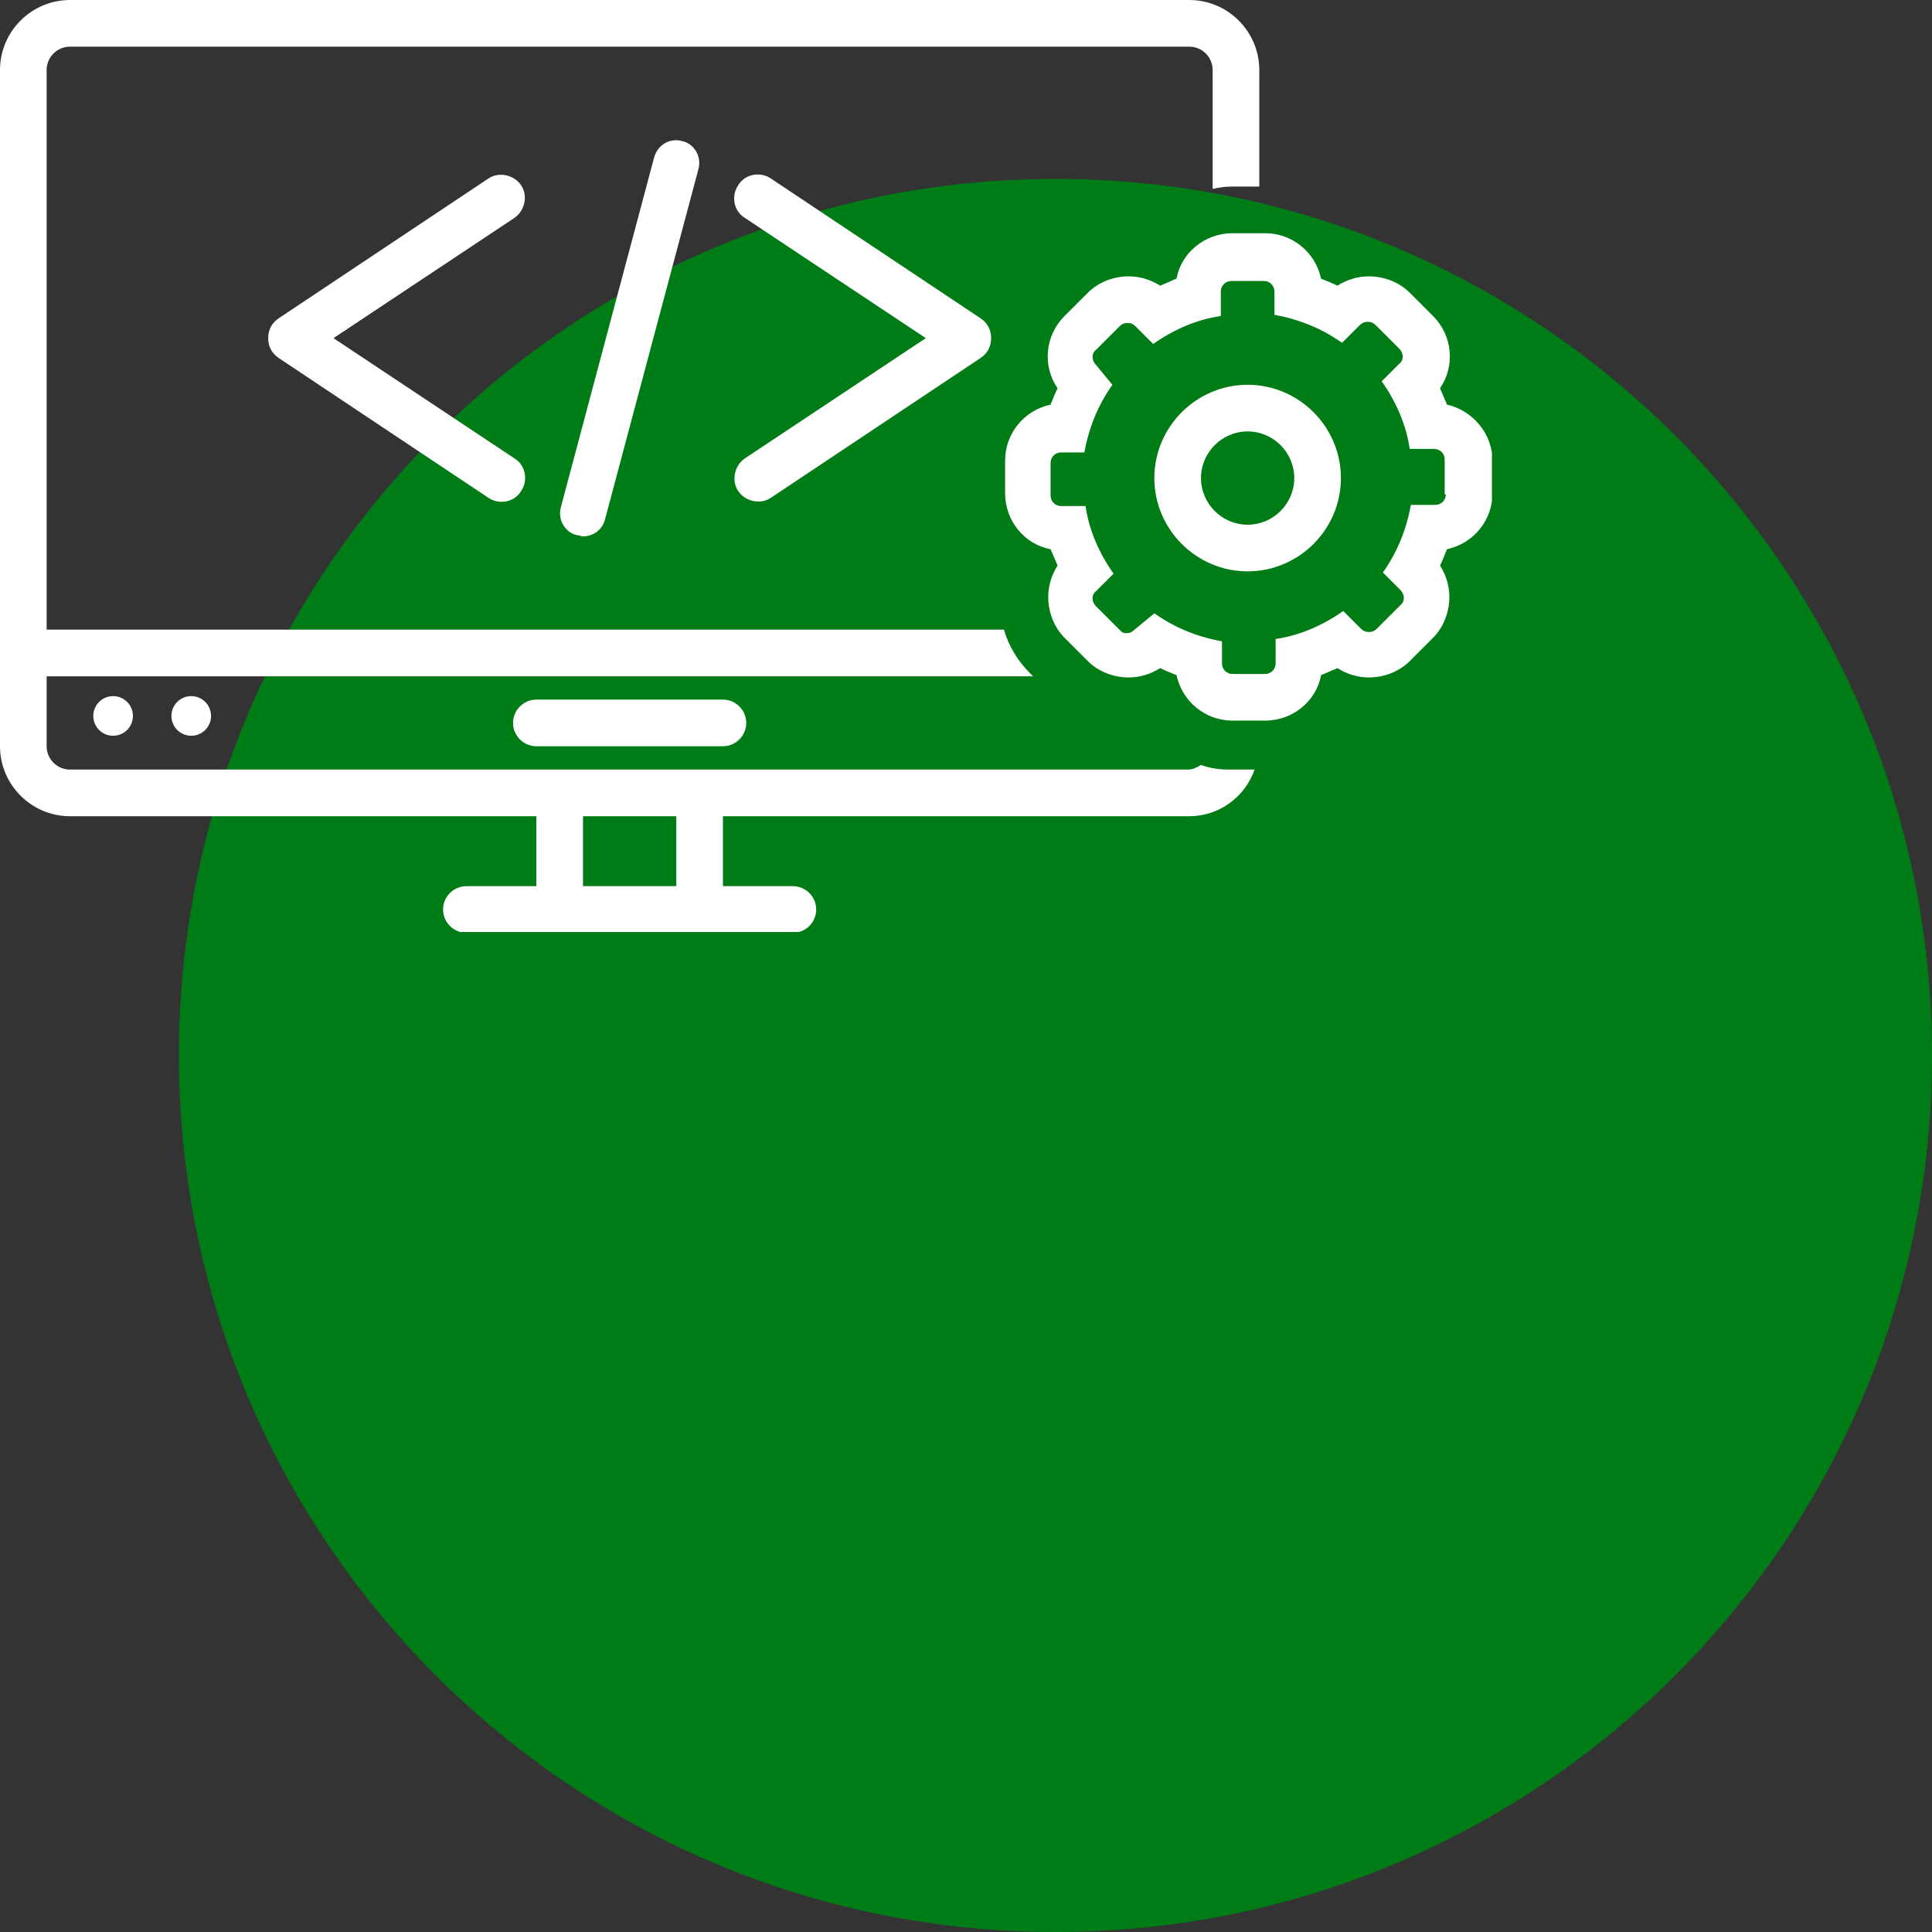 <?xml version="1.0" encoding="UTF-8"?>
<svg xmlns="http://www.w3.org/2000/svg" xmlns:xlink="http://www.w3.org/1999/xlink" width="1080" zoomAndPan="magnify" viewBox="0 0 810 810" height="1080" preserveAspectRatio="xMidYMid meet" version="1.0">
  <rect x="0" y="0" width="810" height="810" fill="#333333" stroke="none"/>
  <defs>
    <clipPath id="7a3547d89f">
      <path d="M 75.016 75.016 L 810 75.016 L 810 810 L 75.016 810 Z M 75.016 75.016 " clip-rule="nonzero"></path>
    </clipPath>
    <clipPath id="99c1419f06">
      <path d="M 442.508 75.016 C 239.547 75.016 75.016 239.547 75.016 442.508 C 75.016 645.469 239.547 810 442.508 810 C 645.469 810 810 645.469 810 442.508 C 810 239.547 645.469 75.016 442.508 75.016 Z M 442.508 75.016 " clip-rule="nonzero"></path>
    </clipPath>
    <clipPath id="b308984c36">
      <path d="M 0 0 L 528 0 L 528 390.75 L 0 390.75 Z M 0 0 " clip-rule="nonzero"></path>
    </clipPath>
    <clipPath id="342c610afd">
      <path d="M 421 97 L 625.5 97 L 625.5 303 L 421 303 Z M 421 97 " clip-rule="nonzero"></path>
    </clipPath>
  </defs>
  <g clip-path="url(#7a3547d89f)">
    <g clip-path="url(#99c1419f06)">
      <path fill="#007c16" d="M 75.016 75.016 L 810 75.016 L 810 810 L 75.016 810 Z M 75.016 75.016 " fill-opacity="1" fill-rule="nonzero"></path>
    </g>
  </g>
  <path fill="#ffffff" d="M 224.875 293.316 C 219.496 293.316 215.098 297.715 215.098 303.094 C 215.098 308.469 219.496 312.871 224.875 312.871 L 303.09 312.871 C 308.469 312.871 312.867 308.469 312.867 303.094 C 312.867 297.715 308.469 293.316 303.09 293.316 Z M 224.875 293.316 " fill-opacity="1" fill-rule="nonzero"></path>
  <path fill="#ffffff" d="M 88.484 300.16 C 88.484 300.707 88.43 301.246 88.324 301.781 C 88.215 302.316 88.059 302.836 87.852 303.34 C 87.641 303.844 87.387 304.324 87.082 304.777 C 86.777 305.23 86.434 305.652 86.047 306.035 C 85.664 306.422 85.242 306.766 84.789 307.07 C 84.336 307.371 83.855 307.629 83.352 307.836 C 82.848 308.047 82.328 308.203 81.793 308.312 C 81.258 308.418 80.719 308.469 80.172 308.469 C 79.625 308.469 79.086 308.418 78.551 308.312 C 78.016 308.203 77.496 308.047 76.992 307.836 C 76.488 307.629 76.008 307.371 75.555 307.07 C 75.102 306.766 74.68 306.422 74.297 306.035 C 73.91 305.652 73.566 305.23 73.262 304.777 C 72.961 304.324 72.703 303.844 72.496 303.34 C 72.285 302.836 72.129 302.316 72.02 301.781 C 71.914 301.246 71.863 300.707 71.863 300.16 C 71.863 299.613 71.914 299.074 72.02 298.539 C 72.129 298.004 72.285 297.484 72.496 296.98 C 72.703 296.477 72.961 295.996 73.262 295.543 C 73.566 295.09 73.91 294.668 74.297 294.285 C 74.68 293.898 75.102 293.555 75.555 293.25 C 76.008 292.945 76.488 292.691 76.992 292.48 C 77.496 292.273 78.016 292.117 78.551 292.008 C 79.086 291.902 79.625 291.848 80.172 291.848 C 80.719 291.848 81.258 291.902 81.793 292.008 C 82.328 292.117 82.848 292.273 83.352 292.48 C 83.855 292.691 84.336 292.945 84.789 293.25 C 85.242 293.555 85.664 293.898 86.047 294.285 C 86.434 294.668 86.777 295.09 87.082 295.543 C 87.387 295.996 87.641 296.477 87.852 296.98 C 88.059 297.484 88.215 298.004 88.324 298.539 C 88.43 299.074 88.484 299.613 88.484 300.16 Z M 88.484 300.16 " fill-opacity="1" fill-rule="nonzero"></path>
  <path fill="#ffffff" d="M 55.73 300.16 C 55.73 300.707 55.676 301.246 55.57 301.781 C 55.465 302.316 55.305 302.836 55.098 303.34 C 54.887 303.844 54.633 304.324 54.328 304.777 C 54.027 305.23 53.68 305.652 53.297 306.035 C 52.91 306.422 52.488 306.766 52.035 307.07 C 51.582 307.371 51.102 307.629 50.598 307.836 C 50.094 308.047 49.574 308.203 49.039 308.312 C 48.504 308.418 47.965 308.469 47.418 308.469 C 46.875 308.469 46.332 308.418 45.797 308.312 C 45.262 308.203 44.742 308.047 44.238 307.836 C 43.734 307.629 43.254 307.371 42.801 307.07 C 42.348 306.766 41.93 306.422 41.543 306.035 C 41.156 305.652 40.812 305.23 40.508 304.777 C 40.207 304.324 39.949 303.844 39.742 303.34 C 39.531 302.836 39.375 302.316 39.27 301.781 C 39.16 301.246 39.109 300.707 39.109 300.16 C 39.109 299.613 39.16 299.074 39.27 298.539 C 39.375 298.004 39.531 297.484 39.742 296.98 C 39.949 296.477 40.207 295.996 40.508 295.543 C 40.812 295.09 41.156 294.668 41.543 294.285 C 41.93 293.898 42.348 293.555 42.801 293.25 C 43.254 292.945 43.734 292.691 44.238 292.48 C 44.742 292.273 45.262 292.117 45.797 292.008 C 46.332 291.902 46.875 291.848 47.418 291.848 C 47.965 291.848 48.504 291.902 49.039 292.008 C 49.574 292.117 50.094 292.273 50.598 292.48 C 51.102 292.691 51.582 292.945 52.035 293.25 C 52.488 293.555 52.91 293.898 53.297 294.285 C 53.68 294.668 54.027 295.09 54.328 295.543 C 54.633 295.996 54.887 296.477 55.098 296.98 C 55.305 297.484 55.465 298.004 55.57 298.539 C 55.676 299.074 55.73 299.613 55.73 300.16 Z M 55.73 300.16 " fill-opacity="1" fill-rule="nonzero"></path>
  <path fill="#ffffff" d="M 218.52 77.73 C 215.586 73.332 209.23 71.863 204.832 74.797 L 116.836 133.461 C 113.902 135.414 112.438 138.348 112.438 141.77 C 112.438 145.191 113.902 148.125 116.836 150.082 C 116.836 150.082 204.832 208.742 204.832 208.742 C 209.23 211.676 215.586 210.699 218.52 205.812 C 221.453 201.41 220.473 195.055 215.586 192.121 L 139.812 141.77 L 215.586 91.418 C 219.984 88.484 221.453 82.129 218.52 77.73 Z M 218.52 77.73 " fill-opacity="1" fill-rule="nonzero"></path>
  <path fill="#ffffff" d="M 309.445 205.812 C 312.379 210.211 318.734 211.676 323.133 208.742 L 411.129 150.082 C 414.059 148.125 415.527 145.191 415.527 141.77 C 415.527 138.348 414.059 135.414 411.129 133.461 L 323.133 74.797 C 318.734 71.863 312.379 72.844 309.445 77.73 C 306.512 82.129 307.488 88.484 312.379 91.418 L 388.152 141.77 L 312.379 192.121 C 307.98 195.055 306.512 201.41 309.445 205.812 Z M 309.445 205.812 " fill-opacity="1" fill-rule="nonzero"></path>
  <path fill="#ffffff" d="M 274.246 66 L 235.141 212.656 C 233.672 218.031 237.094 223.41 241.984 224.387 C 242.961 224.387 243.449 224.875 244.426 224.875 C 248.828 224.875 252.738 221.941 253.715 217.543 L 292.824 70.887 C 294.289 65.508 290.867 60.133 285.98 59.156 C 281.09 57.688 275.715 60.621 274.246 66 Z M 274.246 66 " fill-opacity="1" fill-rule="nonzero"></path>
  <g clip-path="url(#b308984c36)">
    <path fill="#ffffff" d="M 224.875 371.531 L 195.543 371.531 C 190.164 371.531 185.766 375.934 185.766 381.309 C 185.766 386.688 190.164 391.086 195.543 391.086 L 332.422 391.086 C 337.797 391.086 342.199 386.688 342.199 381.309 C 342.199 375.934 337.797 371.531 332.422 371.531 L 303.09 371.531 L 303.09 342.203 L 498.633 342.203 C 511.344 342.203 522.098 333.891 526.008 322.648 L 515.742 322.648 C 511.344 322.648 507.43 322.16 503.52 320.691 C 502.055 321.668 500.098 322.648 498.145 322.648 L 29.332 322.648 C 23.953 322.648 19.555 318.246 19.555 312.871 L 19.555 283.539 L 433.125 283.539 L 431.66 282.07 C 426.77 277.184 422.859 270.828 420.902 263.984 L 19.555 263.984 L 19.555 29.336 C 19.555 23.957 23.953 19.559 29.332 19.559 L 498.633 19.559 C 504.008 19.559 508.41 23.957 508.41 29.336 L 508.41 79.199 C 510.852 78.707 513.297 78.219 516.23 78.219 L 527.965 78.219 L 527.965 29.336 C 527.965 13.203 514.766 0.004 498.633 0.004 L 29.332 0.004 C 13.199 0.004 0 13.203 0 29.336 L 0 312.871 C 0 329.004 13.199 342.203 29.332 342.203 L 224.875 342.203 Z M 244.426 342.203 L 283.535 342.203 L 283.535 371.531 L 244.426 371.531 Z M 244.426 342.203 " fill-opacity="1" fill-rule="nonzero"></path>
  </g>
  <g clip-path="url(#342c610afd)">
    <path fill="#ffffff" d="M 606.668 169.637 C 605.691 167.191 604.715 165.234 603.734 162.793 C 610.09 153.504 609.113 140.793 600.805 132.484 L 591.027 122.707 C 586.625 118.305 580.27 115.863 573.914 115.863 C 569.027 115.863 564.629 117.328 560.715 119.773 C 558.762 118.793 556.316 117.816 553.871 116.84 C 551.43 105.594 541.652 97.773 530.406 97.773 L 516.719 97.773 C 504.988 97.773 495.211 106.086 493.254 116.84 C 490.809 117.816 488.855 118.793 486.41 119.773 C 482.5 117.328 478.102 115.863 473.211 115.863 C 466.855 115.863 460.5 118.305 456.102 122.707 L 446.324 132.484 C 438.016 140.793 437.035 153.504 443.391 162.793 C 442.414 164.746 441.438 167.191 440.457 169.637 C 429.215 172.078 421.395 181.855 421.395 193.102 L 421.395 206.789 C 421.395 218.52 429.703 228.297 440.457 230.254 C 441.438 232.699 442.414 234.652 443.391 237.098 C 440.945 241.008 439.48 245.406 439.48 250.297 C 439.48 256.652 441.926 263.008 446.324 267.406 L 456.102 277.184 C 460.5 281.582 466.855 284.027 473.211 284.027 C 478.102 284.027 482.5 282.562 486.41 280.117 C 488.367 281.094 490.809 282.074 493.254 283.051 C 495.699 294.293 505.477 302.117 516.719 302.117 L 530.406 302.117 C 542.141 302.117 551.918 293.805 553.871 283.051 C 556.316 282.074 558.273 281.094 560.715 280.117 C 564.629 282.562 569.027 284.027 573.914 284.027 C 580.27 284.027 586.625 281.582 591.027 277.184 L 600.805 267.406 C 605.203 263.008 607.648 256.652 607.648 250.297 C 607.648 245.406 606.18 241.008 603.734 237.098 C 604.715 235.141 605.691 232.699 606.668 230.254 C 617.914 227.809 625.734 218.031 625.734 206.789 L 625.734 193.102 C 625.734 181.855 617.426 172.078 606.668 169.637 Z M 606.18 207.277 C 606.18 209.723 604.227 211.676 601.781 211.676 L 591.516 211.676 C 589.559 222.434 585.648 231.719 579.781 240.031 L 587.113 247.363 C 589.07 249.32 589.07 252.254 587.113 253.719 L 577.336 263.496 C 576.359 264.473 575.383 264.961 573.914 264.961 C 572.449 264.961 571.473 264.473 570.492 263.496 L 563.16 256.164 C 554.852 262.027 545.074 266.43 534.809 267.895 L 534.809 278.16 C 534.809 280.605 532.852 282.562 530.406 282.562 L 516.719 282.562 C 514.277 282.562 512.32 280.605 512.32 278.16 L 512.32 268.875 C 501.566 266.918 492.277 263.008 483.965 257.141 L 475.656 263.984 C 474.68 264.961 473.699 265.453 472.234 265.453 C 470.766 265.453 470.277 264.961 469.301 263.984 L 459.523 254.207 C 457.566 252.254 457.566 249.32 459.523 247.852 L 466.855 240.52 C 460.992 232.211 456.59 222.434 455.125 212.164 L 444.859 212.164 C 442.414 212.164 440.457 210.211 440.457 207.766 L 440.457 194.078 C 440.457 191.633 442.414 189.68 444.859 189.68 L 454.637 189.68 C 456.59 178.922 460.5 169.637 466.367 161.324 L 459.523 153.016 C 457.566 151.059 457.566 148.125 459.523 146.66 L 469.301 136.883 C 470.277 135.906 471.258 135.414 472.723 135.414 C 474.188 135.414 475.168 135.906 476.145 136.883 L 483.477 144.215 C 491.789 138.348 501.566 133.949 511.832 132.484 L 511.832 122.215 C 511.832 119.773 513.785 117.816 516.23 117.816 L 529.918 117.816 C 532.363 117.816 534.32 119.773 534.32 122.215 L 534.32 131.992 C 545.074 133.949 554.363 137.859 562.672 143.727 L 570.004 136.395 C 570.984 135.414 571.961 134.926 573.426 134.926 C 574.895 134.926 575.871 135.414 576.848 136.395 L 586.625 146.172 C 588.582 148.125 588.582 151.059 586.625 152.527 L 579.293 159.859 C 585.16 168.168 589.559 177.945 591.027 188.211 L 601.293 188.211 C 603.734 188.211 605.691 190.168 605.691 192.613 L 605.691 207.277 Z M 606.18 207.277 " fill-opacity="1" fill-rule="nonzero"></path>
  </g>
  <path fill="#ffffff" d="M 523.074 161.324 C 501.566 161.324 483.965 178.926 483.965 200.434 C 483.965 221.941 501.566 239.543 523.074 239.543 C 544.586 239.543 562.184 221.941 562.184 200.434 C 562.184 178.926 544.586 161.324 523.074 161.324 Z M 523.074 219.988 C 512.32 219.988 503.52 211.188 503.52 200.434 C 503.52 189.68 512.32 180.879 523.074 180.879 C 533.828 180.879 542.629 189.68 542.629 200.434 C 542.629 211.188 533.828 219.988 523.074 219.988 Z M 523.074 219.988 " fill-opacity="1" fill-rule="nonzero"></path>
</svg>
